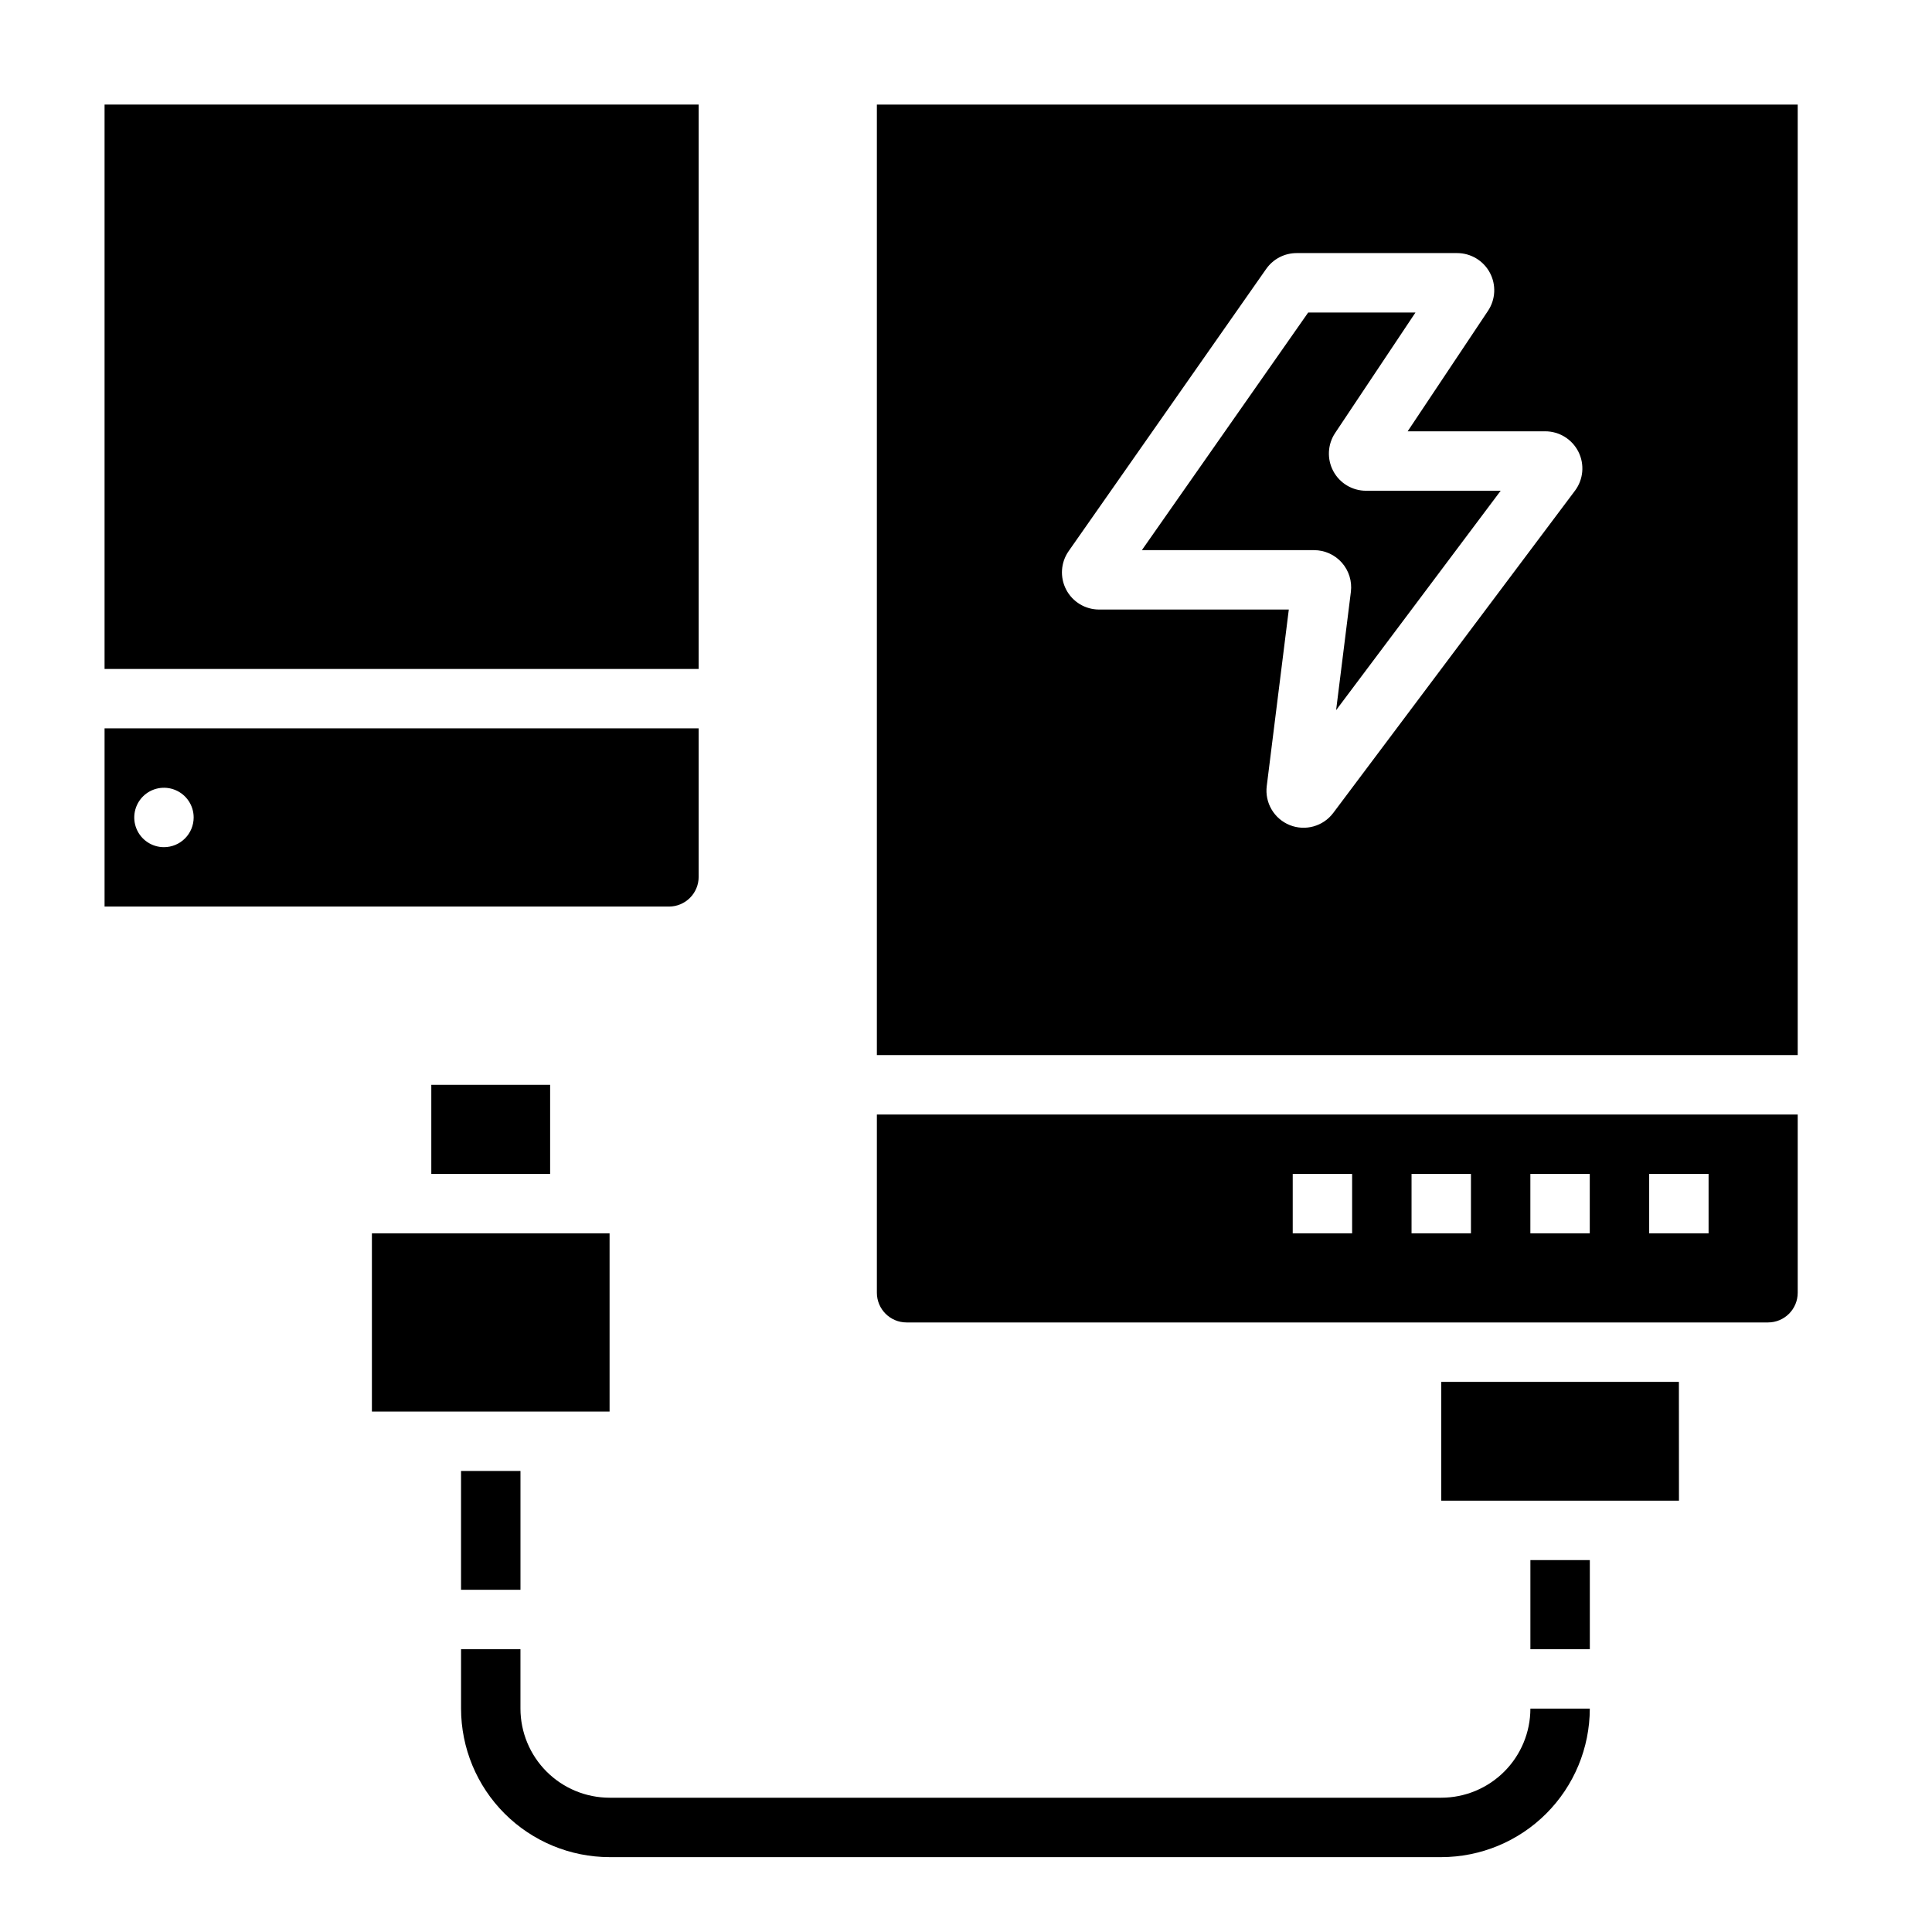 <?xml version="1.0" encoding="UTF-8"?>
<!-- Uploaded to: ICON Repo, www.svgrepo.com, Generator: ICON Repo Mixer Tools -->
<svg fill="#000000" width="800px" height="800px" version="1.1" viewBox="144 144 512 512" xmlns="http://www.w3.org/2000/svg">
 <g>
  <path d="m549.57 596.8c-0.008 6.258-2.496 12.262-6.926 16.691-4.426 4.426-10.43 6.918-16.691 6.922h-220.41c-6.262-0.004-12.266-2.496-16.691-6.922-4.43-4.43-6.918-10.434-6.926-16.691v-15.746h-15.742v15.746c0.012 10.434 4.16 20.438 11.539 27.816 7.379 7.379 17.383 11.531 27.82 11.543h220.41c10.438-0.012 20.441-4.164 27.82-11.543 7.379-7.379 11.527-17.383 11.543-27.816z"/>
  <path d="m329.15 376.38v-39.359h-157.44v47.23h149.57c4.348-0.004 7.871-3.523 7.871-7.871zm-141.7-7.871c-3.184 0-6.055-1.918-7.273-4.859s-0.543-6.328 1.707-8.582c2.254-2.25 5.637-2.922 8.578-1.703s4.859 4.086 4.859 7.269c0 2.09-0.828 4.09-2.305 5.566-1.477 1.477-3.477 2.309-5.566 2.309z"/>
  <path d="m171.71 171.71h157.44v149.57h-157.44z"/>
  <path d="m266.18 533.82h15.75v31.488h-15.75z"/>
  <path d="m242.56 470.85h62.984v47.23h-62.984z"/>
  <path d="m258.3 431.49h31.488v23.617h-31.488z"/>
  <path d="m549.57 557.44h15.75v23.617h-15.75z"/>
  <path d="m376.38 486.59c0.004 4.348 3.523 7.871 7.871 7.871h228.29c4.348 0 7.871-3.523 7.871-7.871v-47.23h-244.03zm204.67-31.488h15.742v15.742l-15.742 0.004zm-31.488 0h15.742v15.742l-15.742 0.004zm-31.488 0h15.742v15.742l-15.742 0.004zm-31.488 0h15.742v15.742l-15.742 0.004z"/>
  <path d="m497.34 268.86c-1.715-3.195-1.531-7.078 0.477-10.102l21.301-31.941h-28.43l-44.078 62.977h45.625c2.82 0 5.508 1.211 7.375 3.324 1.867 2.117 2.738 4.934 2.387 7.731l-3.914 31.352 43.613-58.148h-35.688c-3.625 0-6.957-1.992-8.668-5.191z"/>
  <path d="m525.95 510.21v31.488h62.992l-0.016-31.488z"/>
  <path d="m376.38 171.71v251.9h244.03v-251.9zm185.01 102.32-64.059 85.398c-2.68 3.57-7.426 4.891-11.562 3.219-4.133-1.676-6.625-5.922-6.066-10.352l5.844-46.762h-50.277c-3.672 0-7.035-2.039-8.73-5.293-1.695-3.258-1.441-7.184 0.664-10.191l52.344-74.777h0.004c1.84-2.633 4.848-4.203 8.062-4.203h42.535c3.625 0 6.961 1.996 8.672 5.191 1.715 3.199 1.531 7.078-0.477 10.098l-21.301 31.941h36.461c3.723 0.004 7.125 2.106 8.797 5.434 1.668 3.328 1.316 7.312-0.91 10.297z"/>
 </g>
</svg>